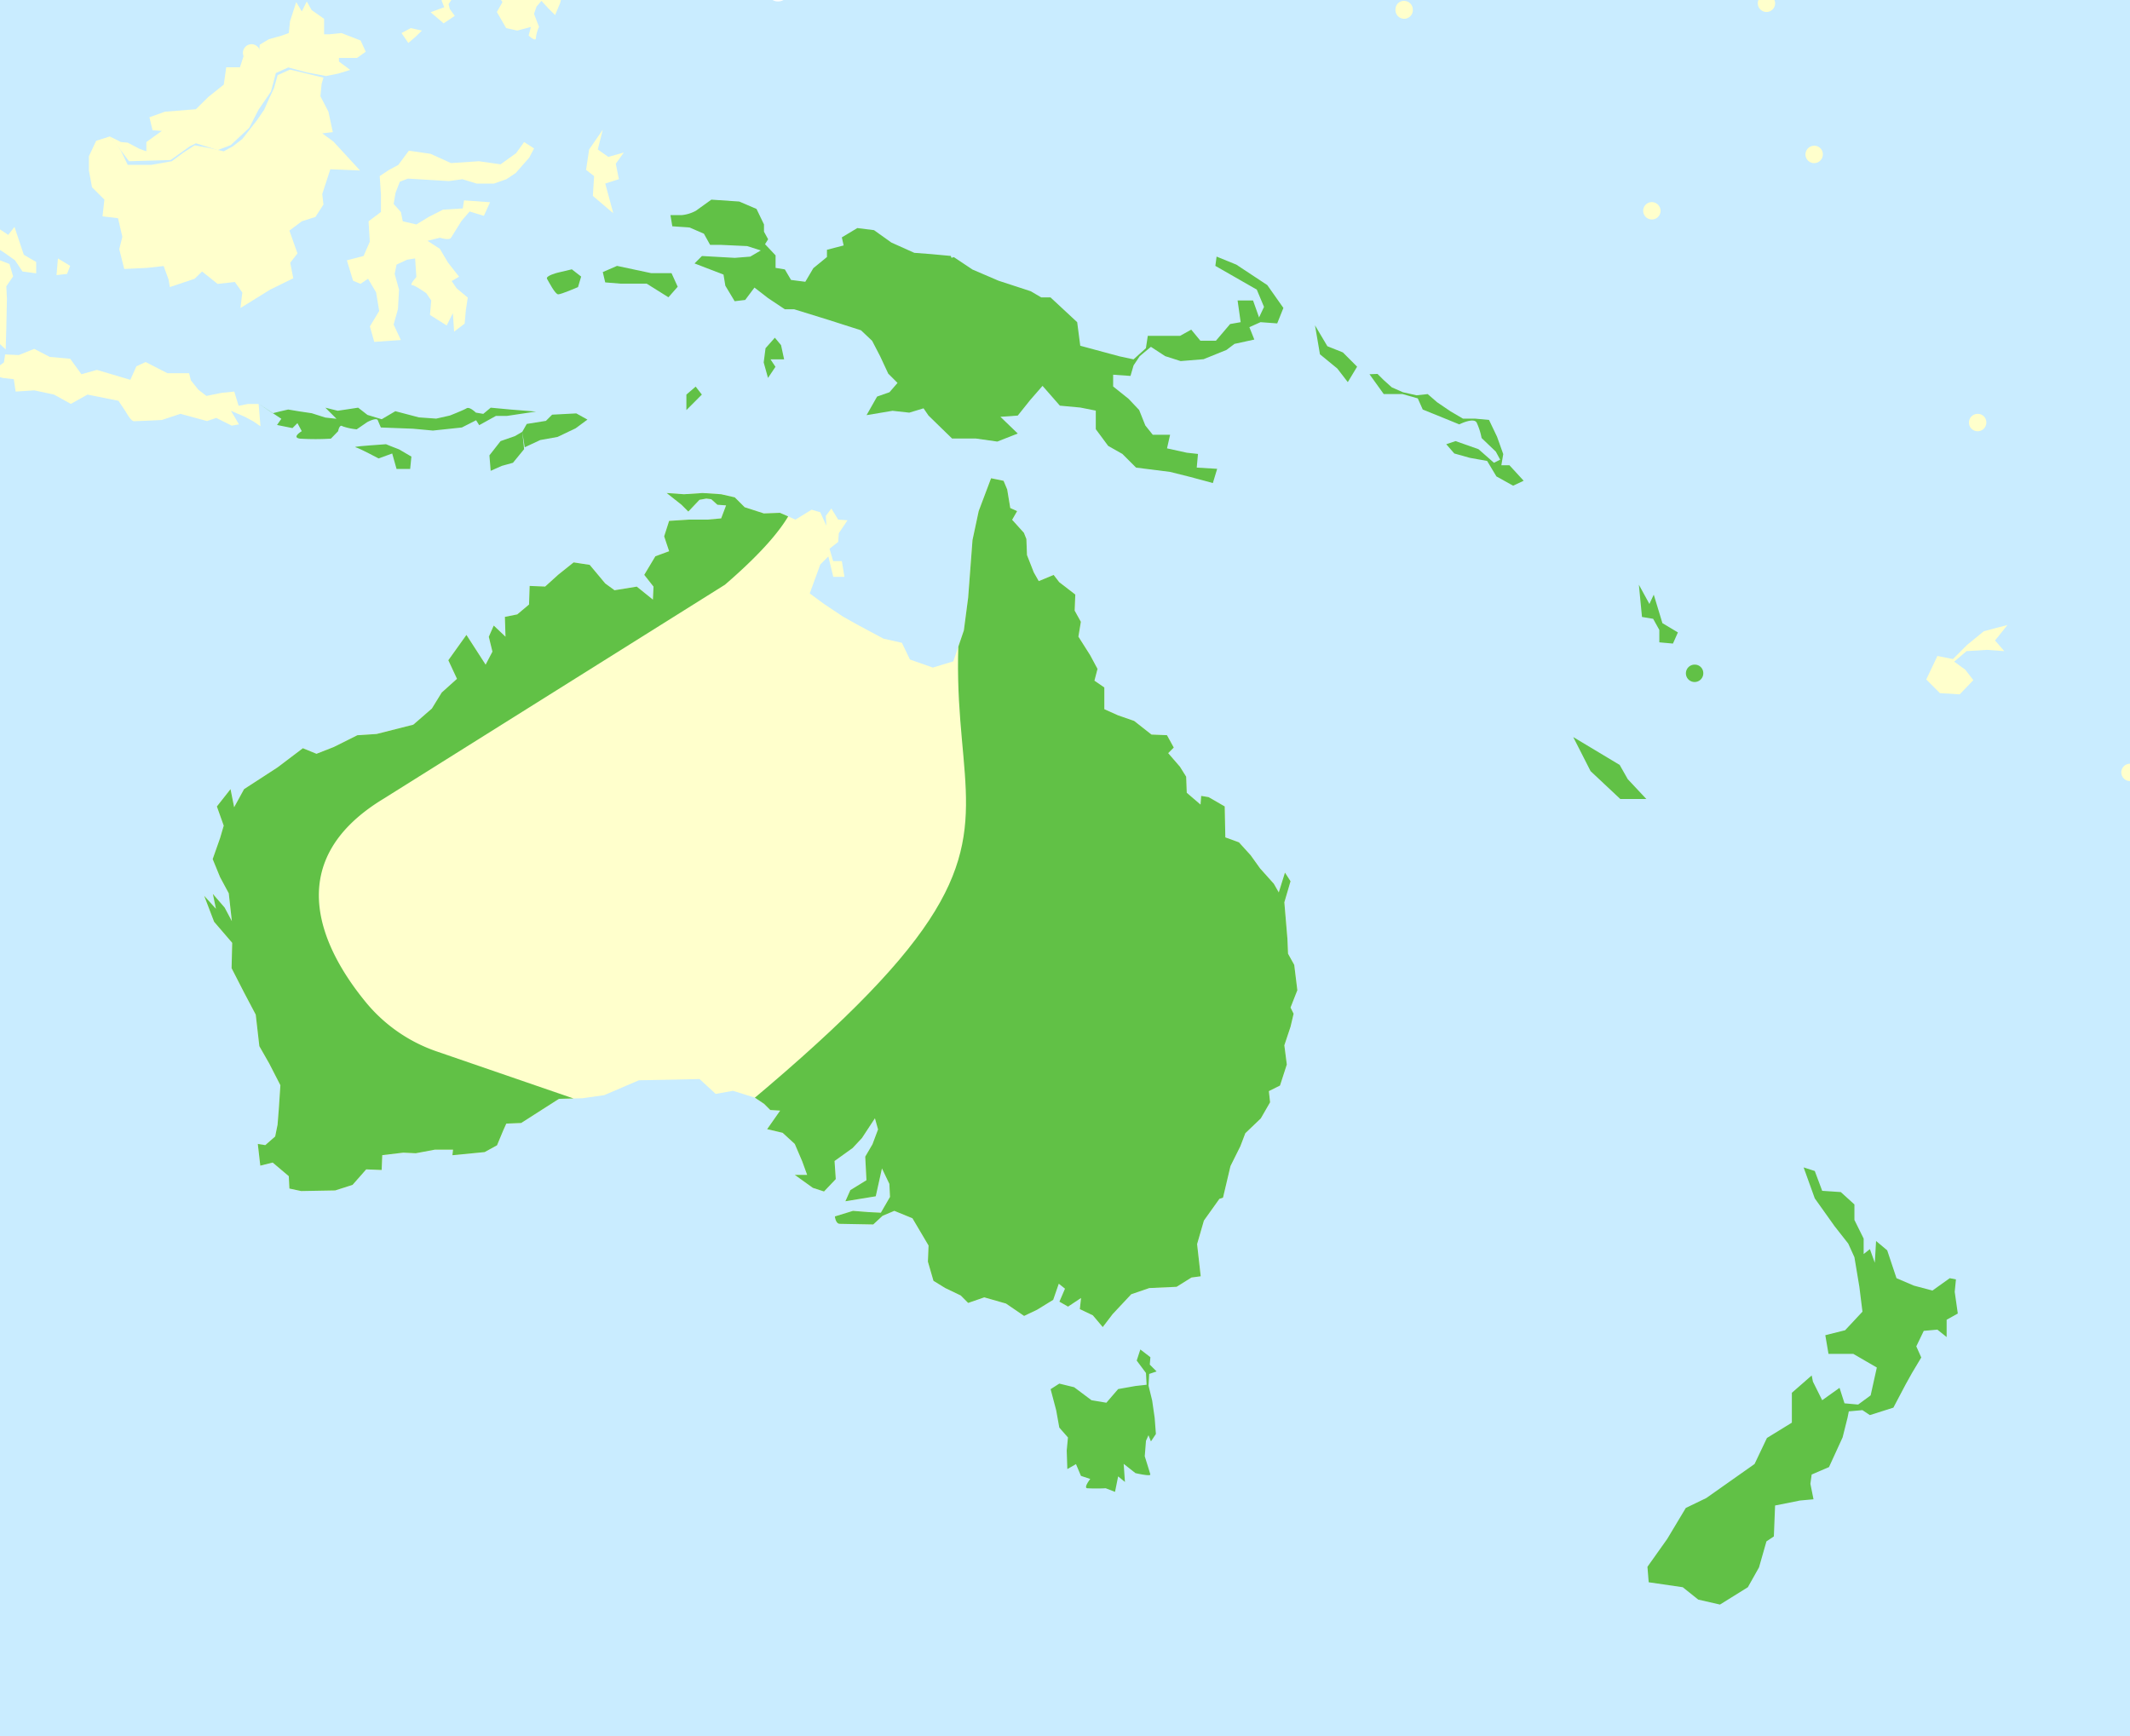 <svg xmlns="http://www.w3.org/2000/svg" viewBox="0 0 588.27 479.66"><defs><clipPath id="clip-path"><path class="cls-1" d="m273.72 132.11-3.42 9.07-1.71 8-1.2 15.91-1.19 9.06-2.91 8.55-5.65 1.71-6.33-2.22-2.22-4.62-5.09-1.15-7.36-3.94-3.93-2.22-5.13-3.42-3.94-2.91 2.91-8 2.23-2.22 1.36 5.64h3.08l-.72-4.35h-2.4l-1-3.42 2.39-1.88.17-2.39 2.4-3.59-2.57-.18-1.88-3.07-1.54 2.05.17 2.73-1.71-3.76-2.39-.68-4.45 2.73-4.28-1.88-4.44.17-5.3-1.71-2.74-2.73-3.76-.86-5.14-.34-5.13.34-4.79-.34 4.11 3.25 1.88 1.88 3.08-3.25 1.88-.34 1.37.17 1.71 1.54 2.39.17-1.36 3.59-3.77.34h-5.13l-5.47.35-1.37 4.27 1.37 4.11-3.8 1.4-3.07 5.13 2.56 3.25-.17 3.59-4.45-3.59-6.15 1-2.57-1.88-4.28-5.13-4.44-.68-4.28 3.42-3.59 3.25-4.28-.17-.17 5.13-3.25 2.73-3.42.69.17 5.47-3.25-3.08-1.36 3.1 1 4.11-1.88 3.59-5.3-8.21-5 7 2.39 5.13-4.21 3.78-2.73 4.44-5.13 4.45-10.14 2.57-5.3.34-6.5 3.25-4.79 1.88-3.76-1.54-7 5.3-9.24 6-2.74 5-1-5-3.77 4.79 1.89 5.3-1 3.42-2.05 5.82 2.05 5 2.39 4.44.86 7.7-2-3.76-3.25-3.76.85 4.1-3.25-3.59 2.74 7.18 5 5.82-.17 7 3.42 6.67 3.25 6.16 1 8.72 2.73 4.79 3.08 6-.44 6.62-.34 4.28-.66 3.25-2.73 2.39-2.07-.33.69 6 3.42-.85 4.45 3.76.17 3.42 3.25.69 9.4-.17 4.79-1.54 3.77-4.28 4.27.17.17-4.1 5.82-.69 3.42.17 5.3-1h5l-.17 1.54 8.9-.86 3.42-1.88 1.71-4.1.85-1.89 4.11-.17 10.43-6.67 6.5-.17 6-.85 9.58-4.11 9.23-.17 7.53-.17 4.45 4.1 4.79-.85 6 1.88 2.57 1.71 1.71 1.71 2.73.17-3.59 5.13 4.28 1 3.35 3.07 2.05 4.79 1.37 3.76h-3.42l5 3.59 3.08 1 3.25-3.42-.34-5 5-3.59 2.56-2.74 3.59-5.47.86 3.07-1.54 4.11-2 3.42.34 6.5-4.45 2.74-1.37 3.08 8.39-1.37 1.71-7.7 2.05 4.28.17 3.59-2.52 4.36-3.43-.17-4.27-.34-5 1.54s.17 2.05 1.37 2.05 9.23.17 9.23.17l2.57-2.39 3.25-1.37 5 2.05 4.45 7.53-.18 4.45 1.54 5.3 3.25 2 4.28 2.05 2.05 2.06 4.45-1.54 6 1.71 5 3.42 3.59-1.71 4.45-2.74 1.54-4.45 1.71 1.37-1.54 3.59 2.39 1.37 3.59-2.39-.34 3.08 3.59 1.71 2.74 3.25 2.74-3.59 5.13-5.48 5-1.71 7.52-.34 4.11-2.57 2.56-.34-1-8.89 1.88-6.5 4.28-6 1-.34 2.06-8.72 2.73-5.48 1.37-3.59 4.28-4.1 2.56-4.45-.34-3.08 3.08-1.54 1.88-5.82-.68-5.3 1.71-5.13.85-3.59-.85-1.71 1.88-4.79-.86-7-1.71-3.08-.17-4.11-.85-10.09 1.71-5.82-1.54-2.39-1.71 5.47-1.37-2.39-3.81-4.26-2.57-3.59-3.25-3.59-3.76-1.37-.17-8.55-4.45-2.57-2.05-.34-.18 2.4-3.8-3.26-.17-4.45-1.71-2.74-3.25-3.76 1.54-1.54-1.88-3.42-4.28-.17-4.79-3.77-4.44-1.54-3.79-1.7v-6l-2.73-1.88.85-3.25-2.03-3.78-3.25-5.13.68-4.1-1.71-3.08.17-4.45-4.44-3.42-1.54-2-4.11 1.71-1.37-2.4-1.88-4.79-.17-4.44-.68-1.71-3.25-3.6 1.37-2.39-1.89-.86-.85-5.13-1-2.39Z"/></clipPath><clipPath id="clip-path-2"><path class="cls-2" d="M176.82 328.73C322.37 215.56 237.84 239 275.43 122c86.2 42.32 135.13 117.51 140.89 214.56 0 6-75.45 125-75.45 125C236.67 430.8 168 476 176.82 328.73Z"/></clipPath><style>.cls-1,.cls-4{fill:#ffc}.cls-2{fill:#61c146}.cls-4{stroke:#fff}</style></defs><path style="fill:#c9ecff" d="M-34.02-20.61h689.01v555.4H-34.02z" id="Background"/><g id="Distribution"><path class="cls-1" d="M133.12-11.91 130-10l-2.39.68 1.54 2.74-4.45.17-2.57 1.88L122 .24l.69 1.76-3.76 1.37 3.59 3.08 3.08-2.06-1.37-1.88-.34-1.37 1.71-2.56L127.14-4 129-1.64l2.56-.17 1.88.17-.85-2.74 1.88-.68L137.06-2l1.71 2.58-1.54 2.74 2.56 4.44 3.08.69 3.76-1-.63 2.37s2 1.88 2 .68a9.86 9.86 0 0 1 .86-3.08l-1.37-3.59.68-2 1.37-1.59 1.88 2.05 1.89 1.88 1.36-3.25.86-3.25-1-4.27-.68-1.71.68-3.25-.2-3.44-1.71-1.53-1.37-1.37-.34-2.4-3.76.34s-1.71 3.08-1 3.43a11 11 0 0 1 2 2l-1.71.17-4.27-.17s-.69 1-.34 1.71a23.35 23.35 0 0 1 .85 3.25l-2-1.54-1.71 1.37-1.37 2.05-1.6-.11-.17-3.59ZM116.53 8.45l-3.08-.69-2.56 1.37 1.88 2.74 2-1.71Z"/><path class="cls-4" d="m-41.52 3.49 2.4.17 1.88-2.4 2.05 2.06 2.74.34-.34 3.76 5-1.54 1.54-.17-5-5.3-2.75.34-2.39-1.88L-38.95-3l-1.88-1.71 1.88-1.37-1-5.13-1.88.85-1-5.47-3.17.33-2.57-3.76 1.37-5 .86-2.57 1.71-1.88.34-3.76 1.71-2.74.34-1.54 1.37-.85v-5l-.86-3.08 1.54-3.59 4.45.85 1.54-1-1.37 5.13.69 3.42 4.27-.69 3.08.35 3.25 2.73-.34 2.4 3.25-1.88 1.71 2V-43l-1.71-5.81 2.22-6 7.36-1.54 5-.17h6l1.52-2.42-.68-6.16-4.79-5 .34-5.47-2.91-5.14-3.93-2-2.91-2.56-2.91-1.54-1.19 3.07-2.91.35-3.76-1.71-8 4.44 1.71-8.55-.34-5-.86-2.39-3.08-1.89-1-3.25-3.76.18v-2.23l-4.34 1.79-3.77 4.11-6 .17-2.06 4.45-3.25 3.07 3.25 3.77 1 4.79.85 3.25 4.11 1.88.17 6.67.69 5.47-3.6 2.4 2.06 5 2.73 1.71 1.71 2.74.86 4.1-.69 3.59.86 2.4 1.71 1.71-.68 2.39-.18 1.54-1.53 3.25-2.06 3.08-3.25 4.79-.85 4.1-.86 4.45-1.63 2.65.69 6.67 1.88-1.88 2.39 2.73 1.71 1.89-.17 2.39 2.4-.17L-43.74-1l1 2.4Z"/><path class="cls-1" d="m30.32 37.7 2.74 3.42 2.57 3.42 6-.17 5.48-.17 5.3-3.77 1.71-.85 6 1.88 3.59-1.37 5.13-4.79 2.56-5 3.43-5 1.36-5.13 3.42-1.54L84.75 20l5.3 1 3.42-.69 3.25-1L93.61 17v-1h5l2.4-1.71-1.41-3.1-5.31-2.06-3.29.34h-1.49V5.2l-3.43-2.4L84.72.41l-1.37 2.74L81.81.58l-1.71 5.3-.34 3.25-1.89.69-3.59 1-2.56 1.54-.17 2.64-1.89 1.37-2.39-.86-1 3.08h-3.79l-.68 4.79-4.28 3.42-3.42 3.37-8.55.69-4.28 1.53.86 3.6 2.56.17-4.27 3.08v2.56l-1.89-.68-3.25-1.71-1.88-.17Z"/><path class="cls-1" d="M71.89 14.61a2.4 2.4 0 1 1-2.4-2.4 2.45 2.45 0 0 1 2.4 2.4Z"/><path class="cls-2" d="m214 93.29-2.57 2.9-.51 3.94 1.19 4.27 2.06-3.07-1.37-2.06h3.76l-.85-3.93ZM192.13 106.8l-2.56 2.2v4.28l4.27-4.28Z"/><path class="cls-1" d="m-59.48 13.75-6.67-.17-5.47-.34-1.71-1.88-3.76-1 .17 5.47 3.76 5.13 5 3.08 2.74 2.74 2.73 1.54 3.08 5 1 4.28 5.82 1.54 2.56 5.13 2.74 5.47.34 2.4 3.25 1 3.42 5.3 3.25 5.82 1.54 5.47 5 3.08 3.42 5.82 5 4.27 4.28 4.28 5.04 1.82 2.56 3.59 1.72 3.59 3.24-1.88 4.43-.16 2.57 2.4.17-5.82.17-8.21-.17-3.42 1.88-2.74-1-3.42-5.3-2.05-3.08-1-1.54-4.27-1-5.48-6-.17-2.05-1.36 1.35-1.92 1.54-2 .68-2.74-3.22-3.12-4.45-.35-1.37-4.1-3.25-2-3.25-3.43-2.76-.94-1.88.85-3.25-2-3.6-1.85-2-2.74-1.37-1.88-4.27-2.73-3.25-.86-1.71-2.39-2.74-1 .17-2.39-1.71-2.57-1.42-1.44Z"/><path class="cls-1" d="m-2.35 66.26 2.06-3.08 2.56 1.71L4 62.67l2.57 7.7 3.42 2v3.13L6.21 75l-2.06-3.09-2.9-2.06-3.43-2.22ZM16 71.39 15.61 76l2.91-.34.86-2.22ZM30.32 37.7l-3.76 1.19-2 4.28v3.93l.85 4.62 3.42 3.42-.51 4.62 4.28.52 1.19 5.13-.85 3.42 1.37 5.47 6.28-.3 4.61-.51 1.37 3.76.34 2.05 6.85-2.3 2.05-2 4.28 3.42 4.78-.52 2.06 2.91-.52 4.28L74.62 80 81 76.87l-.85-4.28 2-2.59-2.22-6.3 3.42-2.57 3.76-1.2 2.22-3.42L89 53.6l2.23-6.84 8.21.34-7.36-8L89 36.84l2.91-.34-1.2-5.64-2.22-4.28.34-3.42.51-1.71-9.24-2.23-3.42 1.54-1 3.6-1.37 2.9-1.37 3.08-2 2.91-2 2.57-2 2.56-2.57 2-2.57 1.42-3.43-.8-4.61-.86-3.08 2-3.25 2.4-5.65 1h-6.5l-1.88-3.91-1.54-2.22ZM65.9 112.1l-1.2-3.93-3.42.34-4.27.86-2.23-1.72-2.05-2.56-.51-2h-6l-6-3.08-2.56 1.19-1.66 3.72-4.62-1.37-4.62-1.37-4.27 1.2-3.11-4.28-5.65-.51-4.27-2.22-4.28 1.71-3.76-.17-.35 2.22-4.27 3.08 3.93 1.19 3.08.35.51 3.42 5.14-.34 5.47 1.17 4.62 2.57 4.62-2.57 8.55 1.71 2.05 3.08s1.37 2.57 2.22 2.57 7.7-.34 7.7-.34l5.13-1.71 7.36 2 2.56-.86 4.26 2.13 2-.35-2.22-3.76 3.93 1.71 2.23 1.2 2 1.37-.51-6.16h-2.96Z"/><path class="cls-2" d="m75.31 114.15.06-.01-3.82-2.55 3.76 2.56z"/><path class="cls-2" d="m141 113.13-5.47-.51-2.06 1.71-2.05-.35s-1.71-1.71-2.56-1.19-4.62 2-4.62 2l-3.77.85-4.78-.34-6.5-1.71-3.77 2.22-3.93-1.19-2.57-2-5.64.85-3.42-.85 3.08 3.07-3.08-.34-3.77-1.2-3.42-.51-3.08-.51-2.22.51-2 .5 2.33 1.55-1.19 1.71 4.27.86 1.37-1.37 1.2 2.22s-2.91 1.72-.52 2.06a68.73 68.73 0 0 0 8.56 0l2-2.06s.34-2 1.2-1.36a16.45 16.45 0 0 0 3.93.85l2.91-2s2.56-1.37 2.91-.51.85 2 .85 2l8.9.34 5.47.51 8-.85 3.93-2 .86 1.36 4.62-2.56h3.07l8-1.2Z"/><path class="cls-1" d="m144.75 39.24-2.22 3.08-4.28 3.07-6-.85-7.7.51-5.64-2.56-6-.86-2.91 3.94-2.56 1.36-2.57 1.71.34 5.14v4.78l-3.42 2.57.34 5.64-1.71 3.94-4.62 1.2 1.71 5.64 2.06.86 2.08-1.41 2.22 3.76.86 5.13-2.57 4.28 1.2 4.27 7.35-.51-2-4.28 1.2-4.27.29-5.38-1.2-4.33.52-2.57 2.91-1.36 2.22-.35.34 5.13s-2 2.23-1.2 2.23 3.94 2.25 3.94 2.25l1.37 2-.35 4 4.62 2.91 1.71-3.42.34 5.13 2.91-2.23.34-3.76.52-3.42-3.08-2.57-1.37-2 2.05-1.2-3.08-3.93-2.22-3.76-3.42-2.23 3.42-.85s2.57.85 3.08 0 2.91-4.67 2.91-4.67l2.22-2.57 3.94 1.2 1.71-3.76-7.19-.52-.34 2.23-5.47.34-3.94 2L115 62l-3.76-.86-.52-2.57-2-2.22.52-3.08 1.19-3.08 2.23-.85 5.64.34 5.65.34 3.76-.51 3.93 1.2h4.79l3.42-1.2 2.57-1.71 3.76-4.28 1.31-2.52ZM166.48 35.82l-3.77 5.47-.85 5.64 2.22 1.71-.34 5.48 5.64 4.79-2.22-8.21 3.76-1.2-.85-4.28 2.22-3.08-4.29 1.2-2.91-2.05Z"/><path class="cls-2" d="m166.48 75.16 3.93-1.71 9.41 2h5.64l1.71 3.76-2.56 2.91-6-3.76h-7.18l-4.28-.35ZM154 75.33s-3.42.85-2.91 1.71 2.23 4.27 3.08 4.27 5.47-2 5.47-2l.86-2.91-2.57-2ZM144.24 119.29l.51 4.79-3.08 3.76-3.07.85-3.08 1.37-.35-4.27 3.08-3.94 3.94-1.37ZM106.61 122.71l-4.62.34s-4.79.34-3.76.51c1.2.34 6.33 3.08 6.33 3.08l3.76-1.37 1.2 4.28h3.76l.34-3.42-3.42-2-2.22-.86ZM144.24 119.29l.68 4.27 4.28-2 4.79-.86 5-2.39 3.25-2.4-3.08-1.71-6.67.35-1.71 1.71-5.3.85Z"/><path class="cls-1" d="m273.72 132.11-3.42 9.07-1.71 8-1.2 15.91-1.19 9.06-2.91 8.55-5.65 1.71-6.33-2.22-2.22-4.62-5.09-1.15-7.36-3.94-3.93-2.22-5.13-3.42-3.94-2.91 2.91-8 2.23-2.22 1.36 5.64h3.08l-.72-4.35h-2.4l-1-3.42 2.39-1.88.17-2.39 2.4-3.59-2.57-.18-1.88-3.07-1.54 2.05.17 2.73-1.71-3.76-2.39-.68-4.45 2.73-4.28-1.88-4.44.17-5.3-1.71-2.74-2.73-3.76-.86-5.14-.34-5.13.34-4.79-.34 4.11 3.25 1.88 1.88 3.08-3.25 1.88-.34 1.37.17 1.71 1.54 2.39.17-1.36 3.59-3.77.34h-5.13l-5.47.35-1.37 4.27 1.37 4.11-3.8 1.4-3.07 5.13 2.56 3.25-.17 3.59-4.45-3.59-6.15 1-2.57-1.88-4.28-5.13-4.44-.68-4.28 3.42-3.59 3.25-4.28-.17-.17 5.13-3.25 2.73-3.42.69.17 5.47-3.25-3.08-1.36 3.1 1 4.11-1.88 3.59-5.3-8.21-5 7 2.39 5.13-4.21 3.78-2.73 4.44-5.13 4.45-10.14 2.57-5.3.34-6.5 3.25-4.79 1.88-3.76-1.54-7 5.3-9.24 6-2.74 5-1-5-3.77 4.79 1.89 5.3-1 3.42-2.05 5.82 2.05 5 2.39 4.44.86 7.7-2-3.76-3.25-3.76.85 4.1-3.25-3.59 2.74 7.18 5 5.82-.17 7 3.42 6.67 3.25 6.16 1 8.72 2.73 4.79 3.08 6-.44 6.62-.34 4.28-.66 3.25-2.73 2.39-2.07-.33.69 6 3.42-.85 4.45 3.76.17 3.42 3.25.69 9.4-.17 4.79-1.54 3.77-4.28 4.27.17.17-4.1 5.82-.69 3.42.17 5.3-1h5l-.17 1.54 8.9-.86 3.42-1.88 1.71-4.1.85-1.89 4.11-.17 10.43-6.67 6.5-.17 6-.85 9.58-4.11 9.23-.17 7.53-.17 4.45 4.1 4.79-.85 6 1.88 2.57 1.71 1.71 1.71 2.73.17-3.59 5.13 4.28 1 3.35 3.07 2.05 4.79 1.37 3.76h-3.42l5 3.59 3.08 1 3.25-3.42-.34-5 5-3.59 2.56-2.74 3.59-5.47.86 3.07-1.54 4.11-2 3.42.34 6.5-4.45 2.74-1.37 3.08 8.39-1.37 1.71-7.7 2.05 4.28.17 3.59-2.52 4.36-3.43-.17-4.27-.34-5 1.54s.17 2.05 1.37 2.05 9.23.17 9.23.17l2.57-2.39 3.25-1.37 5 2.05 4.45 7.53-.18 4.45 1.54 5.3 3.25 2 4.28 2.05 2.05 2.06 4.45-1.54 6 1.71 5 3.42 3.59-1.71 4.45-2.74 1.54-4.45 1.71 1.37-1.54 3.59 2.39 1.37 3.59-2.39-.34 3.08 3.59 1.71 2.74 3.25 2.74-3.59 5.13-5.48 5-1.71 7.52-.34 4.11-2.57 2.56-.34-1-8.89 1.88-6.5 4.28-6 1-.34 2.06-8.72 2.73-5.48 1.37-3.59 4.28-4.1 2.56-4.45-.34-3.08 3.08-1.54 1.88-5.82-.68-5.3 1.71-5.13.85-3.59-.85-1.71 1.88-4.79-.86-7-1.71-3.08-.17-4.11-.85-10.09 1.71-5.82-1.54-2.39-1.71 5.47-1.37-2.39-3.81-4.26-2.57-3.59-3.25-3.59-3.76-1.37-.17-8.55-4.45-2.57-2.05-.34-.18 2.4-3.8-3.26-.17-4.45-1.71-2.74-3.25-3.76 1.54-1.54-1.88-3.42-4.28-.17-4.79-3.77-4.44-1.54-3.79-1.7v-6l-2.73-1.88.85-3.25-2.03-3.78-3.25-5.13.68-4.1-1.71-3.08.17-4.45-4.44-3.42-1.54-2-4.11 1.71-1.37-2.4-1.88-4.79-.17-4.44-.68-1.71-3.25-3.6 1.37-2.39-1.89-.86-.85-5.13-1-2.39Z"/><g style="clip-path:url(#clip-path)"><path class="cls-2" d="M176.82 328.73C322.37 215.56 237.84 239 275.43 122c86.2 42.32 135.13 117.51 140.89 214.56 0 6-75.45 125-75.45 125C236.67 430.8 168 476 176.82 328.73Z"/><path class="cls-2" d="M153.65 315.45c-60.49-22.34-69.28-61-69.28-61l29.25-33.75 39.6-28.91 38.48-14 38.7-43.61-69.91-4.62-162.84 88.69 68 160Z" style="clip-path:url(#clip-path-2)"/><path class="cls-2" d="M200.21 161.53c44.07-38 1.81-35.4 1.81-35.4L3.64 211l80.73 171.9 87.92-74.67-51.65-17.77A43.72 43.72 0 0 1 101 276.82c-11.22-13.69-24.46-38.27 4.81-56.1"/></g><path class="cls-2" d="m314.94 372.78-1 3.07 2.56 3.43.17 3.25-3.08.34-4.78.85-3.25 3.77-4.11-.69-4.79-3.59-4.1-1-2.4 1.54 1.54 5.82.86 4.79 2.39 2.73-.34 3.6.17 5.13 2.39-1.37 1.37 3.25 2.57.85s-1.88 2.4-.86 2.57a50.47 50.47 0 0 0 5.13 0l2.57 1 .86-4.28 1.88 1.54-.35-5 3.25 2.56s4.28 1 4.11.35-1.54-5-1.54-5l.34-4.28.69-1.54.68 1.71 1.37-2.05-.34-4.45-.69-4.79-1-4.1.17-3.25 2.05-.69-1.88-1.88.17-2.05ZM350 78.75l-8.55-5.65-5.45-2.22-.34 2.57L347.1 80l2 4.78-1.37 2.91-1.66-4.69h-4.27l.85 6-2.91.51-3.93 4.62h-4.28L329 91.06l-3.08 1.71H317l-.52 3.42-3.42 3.08-3.93-.85-10.78-2.91-.85-6.51-7.36-6.84h-2.56l-2.91-1.71-8.9-2.91-7.18-3.08-5.13-3.42-.69.17-.17-.51-5.47-.51-4.62-.35-6.33-2.84-4.79-3.42-4.61-.58-4.28 2.57.5 2.23-4.61 1.2v2l-3.76 3.08-2.22 3.76-3.94-.51-1.71-2.91-2.56-.42v-3.46l-2.91-3.08.85-1.37L211 64v-2l-2.06-4.28-4.78-2.05-7.7-.52-4.28 3.08a10.38 10.38 0 0 1-3.93 1.2h-3.08l.51 3.08 4.79.34 3.94 1.71 1.71 3.08H199l7.36.34 3.76 1.2-2.91 1.71-4.27.34-9.07-.51-2.05 2.05 8 3.08.51 3.08 2.57 4.28 2.91-.35 2.56-3.42 3.76 2.91 4.62 3.08h2.57l9.41 2.91 9.06 2.9 3.08 2.91 2.22 4.28 2.23 4.79 2.56 2.56-2.22 2.57-3.42 1.2-2.91 5.13 7.18-1.2 4.62.51 3.94-1.19 1.37 2 6.5 6.33h6.5l6 .85 5.65-2.22-4.79-4.62 4.79-.34 3.42-4.28 3.42-3.93 4.79 5.47 5.64.52 4.28.85v5.13l3.42 4.62 3.93 2.22 3.77 3.77 9.4 1.19 5.48 1.37 6.33 1.71 1.19-3.93-5.64-.34.34-3.77-3.08-.34-5.47-1.2.85-3.76h-4.79l-2.05-2.56-1.71-4.28-2.91-3.08-4.27-3.42v-3.25l4.79.34.85-2.91 1.71-2.56 3.08-2.57 3.93 2.57 4.28 1.37 6.33-.52 6.33-2.56 2.21-1.67 5.48-1.2-1.37-3.42 3.08-1.38 4.61.34 1.71-4.27ZM363.18 89.87l1.37 8 4.79 3.93 2.9 3.76 2.57-4.27-3.93-3.94-4.28-1.71ZM498.13 322.49l3.08 8.55 5.48 7.7 3.76 4.79 1.71 3.76 1.37 8.21.85 6.84-4.79 5.13-5.47 1.37.88 5.16h6.85l6.5 3.77-1.71 7.69-3.45 2.54-3.77-.34-1.37-4.28-4.79 3.42-2.56-5.13-.34-1.71-5.48 4.79V393l-6.88 4.23-3.42 7.19-13.34 9.41-5.65 2.73-5.13 8.56-5.46 7.69.34 4.28 9.41 1.37 4.28 3.42 6 1.37 7.7-4.79 3.08-5.48 2.05-7.18 2.05-1.37.34-8.55 6.85-1.37 3.76-.34-.86-4.28.35-2.56 4.79-2.06 3.76-8.21 1.37-5.47.34-1.71 3.76-.34 2.06 1.37 6.49-2.06 3.43-6.5 1.71-3.07 2.56-4.28-1.37-3.08 2.06-4.28 3.76-.34 2.56 2.05v-4.78l3.08-1.72-.85-6 .34-3.42-1.71-.34-4.79 3.42-5.13-1.37-4.79-2.05-2.57-7.7-3.07-2.57-.35 6-1.36-3.76-1.72 1.36v-4.27l-2.55-5.15v-4.28l-3.76-3.42-5.14-.34-2.05-5.48Z"/><path class="cls-4" d="M217.28-2.5a2.35 2.35 0 0 1-2.4 2.4 2.34 2.34 0 0 1-2.39-2.4 2.33 2.33 0 0 1 2.39-2.39 2.44 2.44 0 0 1 2.4 2.39Z"/><path class="cls-1" d="M390.2 2.63a2.4 2.4 0 1 1-4.79 0 2.34 2.34 0 0 1 2.4-2.39 2.44 2.44 0 0 1 2.39 2.39ZM458.62 58.22a2.4 2.4 0 1 1-2.39-2.39 2.44 2.44 0 0 1 2.39 2.39Z"/><path class="cls-2" d="m378.23 103.38 3.93 5.47h5.14l4.27 1.2 1.37 3.08 7.18 2.91 2.91 1.19s3.94-2 4.79-.51a17.73 17.73 0 0 1 1.37 4.28l3.93 3.76 1.2 2.22-1.71.86-4.28-3.76-6.33-2.23-2.57.86 2.22 2.56 4.28 1.2 4.79.86 2.56 4.27 4.62 2.57 2.91-1.37-3.93-4.28h-2.23l.52-3.08-1.71-4.79-2.22-4.65-3.76-.35h-3.42l-3.42-2-3.77-2.56-2.56-2.23-3.08.34-3.76-.85-3.08-1.35-2.23-2-1.71-1.71Z"/><path class="cls-1" d="m535.08 181.2-3.08 6.5 3.76 3.77 5.48.34 3.76-3.93-2.22-2.88-3.08-2.23 3.42-2.9 5.64-.35 4.79.35-2.55-2.94 3.42-4.28-6.5 1.71-4.62 3.77-3.93 3.93Z"/><path class="cls-2" d="m452.63 161.53.86 8.9 3.08.51 1.71 3.08v3.42l3.76.34 1.37-3.08-4.28-2.56-1.19-3.93-1.2-3.94-1.2 2.57ZM470.42 186a2.4 2.4 0 1 1-2.42-2.4 2.34 2.34 0 0 1 2.42 2.4ZM447.33 211.31l-12.83-7.7 4.79 9.41 8.21 7.7h7.19l-5.13-5.48Z"/><path class="cls-1" d="M548.59 116.72a2.4 2.4 0 1 1-2.39-2.39 2.33 2.33 0 0 1 2.39 2.39ZM503.44 42.66a2.4 2.4 0 1 1-2.4-2.4 2.34 2.34 0 0 1 2.4 2.4ZM490.26.92a2.39 2.39 0 1 1-4.78 0 2.33 2.33 0 0 1 2.39-2.39 2.44 2.44 0 0 1 2.39 2.39ZM590.67 213.36a2.4 2.4 0 1 1-2.4-2.39 2.35 2.35 0 0 1 2.4 2.39Z"/><path d="M1679.54 741.38h-2694.3V-1142h2694.3Z" style="fill:none;stroke:#000"/></g></svg>